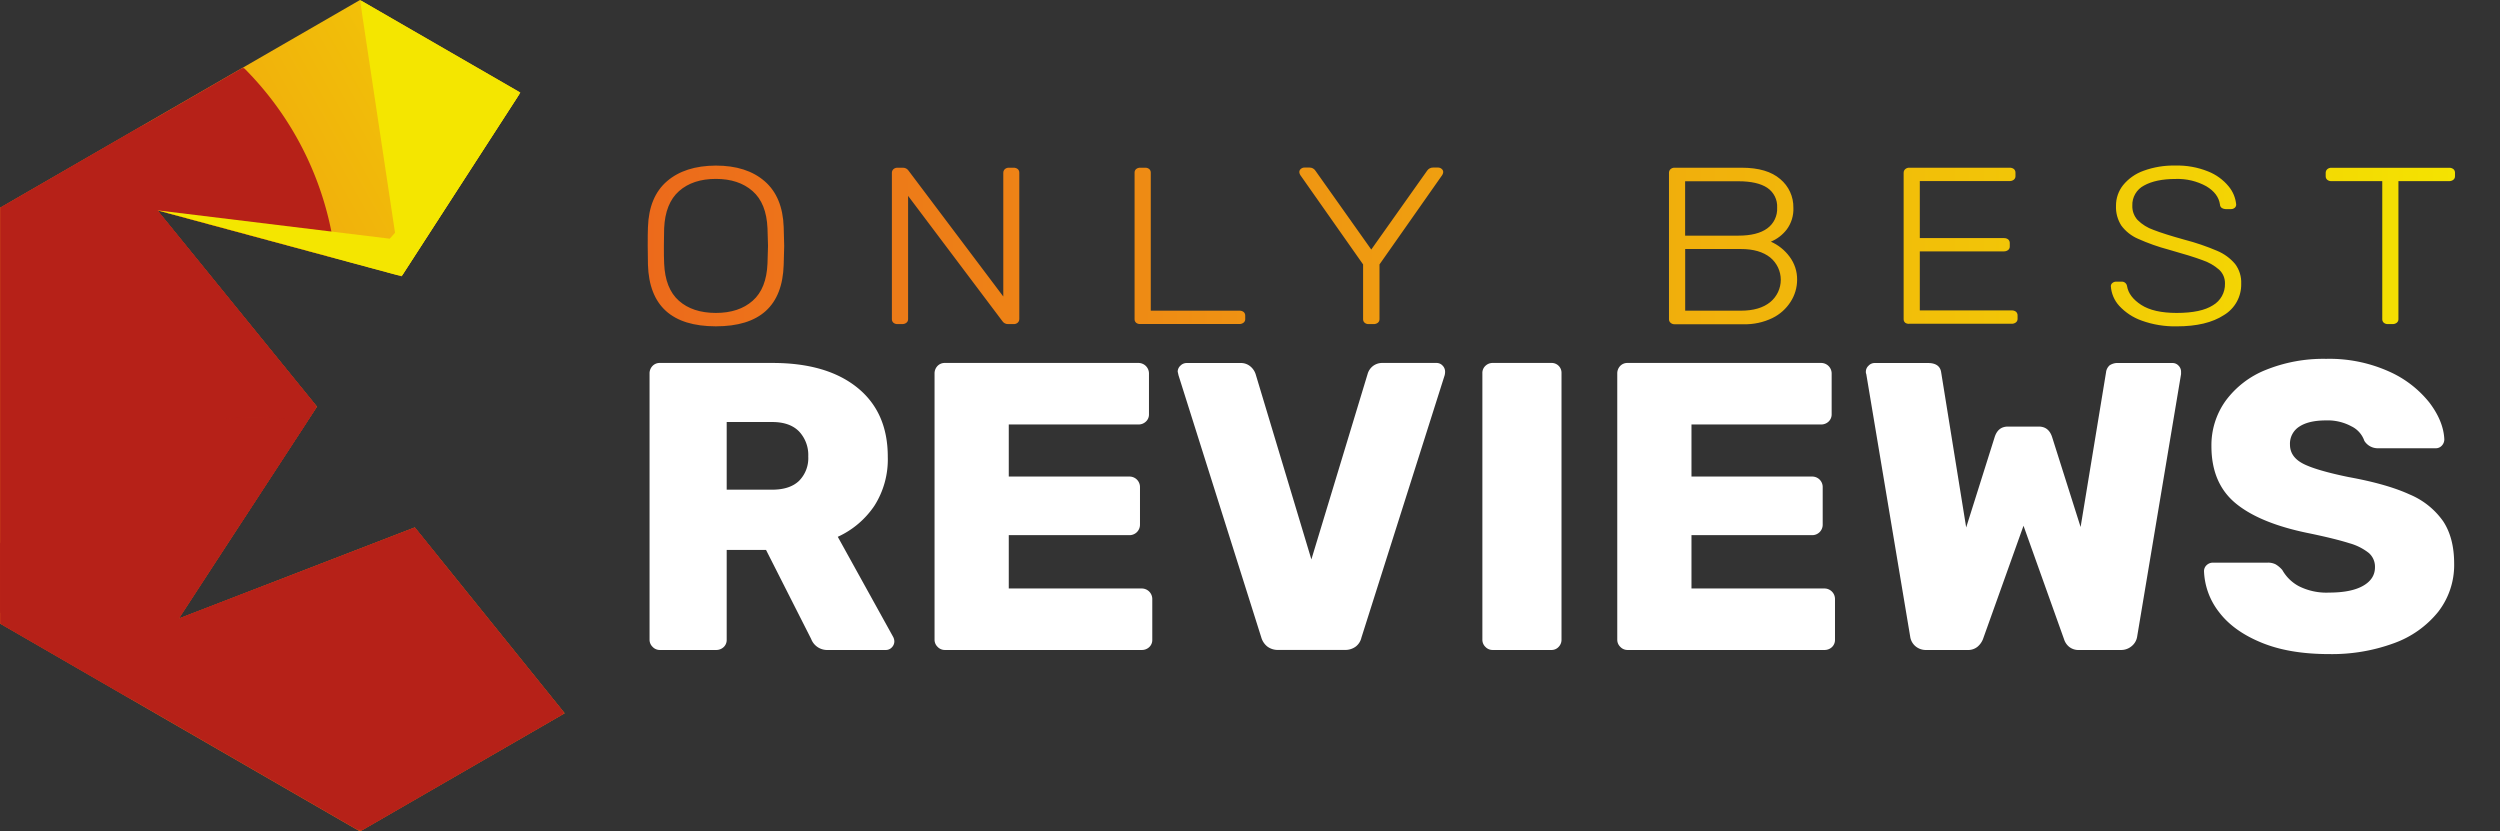 <svg xmlns="http://www.w3.org/2000/svg" xmlns:xlink="http://www.w3.org/1999/xlink" viewBox="0 0 762.29 253.51"><rect x="0" y="0" width="762.29" height="253.51" fill="#333333" stroke="none"/><defs><style>.cls-1{fill:url(#linear-gradient);}.cls-2{fill:url(#linear-gradient-2);}.cls-3{fill:url(#linear-gradient-3);}.cls-4{fill:url(#linear-gradient-4);}.cls-5{fill:url(#linear-gradient-5);}.cls-6{fill:url(#linear-gradient-6);}.cls-7{fill:url(#linear-gradient-7);}.cls-8{fill:url(#linear-gradient-8);}.cls-9{fill:url(#linear-gradient-9);}.cls-10,.cls-11{fill:none;}.cls-11{clip-rule:evenodd;}.cls-12{fill:#fff;}.cls-13{clip-path:url(#clip-path);}.cls-14{fill:url(#linear-gradient-10);}.cls-15{clip-path:url(#clip-path-2);}.cls-16{fill:url(#linear-gradient-11);}.cls-17{mask:url(#mask);}.cls-18{fill:#b62118;}.cls-18,.cls-24{fill-rule:evenodd;}.cls-19{mask:url(#mask-2);}.cls-20{mask:url(#mask-3);}.cls-21{mask:url(#mask-4);}.cls-22{mask:url(#mask-5);}.cls-23{mask:url(#mask-6);}.cls-24{fill:#f4e600;}.cls-25{mask:url(#mask-7);}.cls-26{mask:url(#mask-8);}.cls-27{mask:url(#mask-9);}</style><linearGradient id="linear-gradient" x1="-1311.4" y1="-69.1" x2="-50.22" y2="611.79" gradientTransform="translate(200.57 -454.44)" gradientUnits="userSpaceOnUse"><stop offset="0" stop-color="#fff"/><stop offset="1"/></linearGradient><linearGradient id="linear-gradient-2" x1="-1315.77" y1="-61" x2="-54.6" y2="619.9" xlink:href="#linear-gradient"/><linearGradient id="linear-gradient-3" x1="119.54" y1="1389.53" x2="-155.96" y2="505.12" gradientTransform="translate(200.57 -447.82)" xlink:href="#linear-gradient"/><linearGradient id="linear-gradient-4" x1="89.49" y1="1402.97" x2="-186.03" y2="518.5" gradientTransform="translate(200.57 -451.84)" xlink:href="#linear-gradient"/><linearGradient id="linear-gradient-5" x1="153.82" y1="1375.45" x2="-121.59" y2="491.03" gradientTransform="translate(211.5 -447.82)" xlink:href="#linear-gradient"/><linearGradient id="linear-gradient-6" x1="250.9" y1="281.3" x2="-156.07" y2="560.92" gradientTransform="translate(211.5 -464.66)" xlink:href="#linear-gradient"/><linearGradient id="linear-gradient-7" x1="-150.27" y1="278.38" x2="-76.89" y2="647.29" gradientTransform="translate(205.35 -464.66)" xlink:href="#linear-gradient"/><linearGradient id="linear-gradient-8" x1="215.23" y1="347.02" x2="-228.11" y2="615.78" gradientTransform="translate(205.35 -459.87)" xlink:href="#linear-gradient"/><linearGradient id="linear-gradient-9" x1="-59.29" y1="425.72" x2="-130.95" y2="701.82" gradientTransform="translate(206 -454.28)" xlink:href="#linear-gradient"/><clipPath id="clip-path"><path class="cls-10" d="M197.57,80.7c0-1.36-.07-3.27-.07-5.72s0-4.36.07-5.72q.31-9.27,5.8-14t14.9-4.77q9.4,0,14.89,4.77t5.8,14c.1,2.72.15,4.63.15,5.72s-.05,3-.15,5.72q-.56,18.81-20.69,18.8T197.57,80.7Zm31.94,11q4.2-3.7,4.51-11.34c.1-2.72.16-4.52.16-5.38s-.06-2.66-.16-5.38q-.32-7.63-4.55-11.34t-11.2-3.71q-7,0-11.21,3.71T202.51,69.6c0,1.36-.08,3.16-.08,5.38s0,4,.08,5.38Q202.83,88,207,91.7t11.25,3.72Q225.32,95.42,229.51,91.7Zm42.91,6.71a1.37,1.37,0,0,1-.47-1.09V52.71a1.5,1.5,0,0,1,.47-1.13,1.81,1.81,0,0,1,1.26-.44h1.64A2,2,0,0,1,277,52l28.92,38.41V52.71a1.5,1.5,0,0,1,.47-1.13,1.79,1.79,0,0,1,1.26-.44H309a2,2,0,0,1,1.33.41,1.46,1.46,0,0,1,.47,1.16V97.25a1.5,1.5,0,0,1-.47,1.13,1.76,1.76,0,0,1-1.25.44h-1.73a2,2,0,0,1-1.65-.82L276.89,59.72v37.6a1.32,1.32,0,0,1-.51,1.09,2,2,0,0,1-1.29.41h-1.41A1.84,1.84,0,0,1,272.42,98.41Zm74,0a1.37,1.37,0,0,1-.47-1.09V52.64a1.39,1.39,0,0,1,.47-1.09,1.87,1.87,0,0,1,1.26-.41h1.48a1.85,1.85,0,0,1,1.26.41,1.39,1.39,0,0,1,.47,1.09V94.73h27a2,2,0,0,1,1.33.41,1.45,1.45,0,0,1,.47,1.16v1a1.32,1.32,0,0,1-.51,1.09,2,2,0,0,1-1.29.41H347.67A1.82,1.82,0,0,1,346.41,98.41Zm69.68,0a1.34,1.34,0,0,1-.47-1.09V80.63L396.49,53.39a1.92,1.92,0,0,1-.31-.89,1.24,1.24,0,0,1,.47-1,1.63,1.63,0,0,1,1.1-.41h1.57a2.11,2.11,0,0,1,1.8,1l17,24,17-24a2.13,2.13,0,0,1,1.81-1h1.56a1.63,1.63,0,0,1,1.1.41,1.21,1.21,0,0,1,.47,1,1.92,1.92,0,0,1-.31.89L420.63,80.63V97.32a1.33,1.33,0,0,1-.5,1.09,2,2,0,0,1-1.3.41h-1.49A1.8,1.8,0,0,1,416.09,98.41Zm93.27,0a1.34,1.34,0,0,1-.47-1.09V52.71a1.47,1.47,0,0,1,.47-1.13,1.76,1.76,0,0,1,1.25-.44h20.46q7.75,0,11.75,3.47a11.07,11.07,0,0,1,4,8.72,10.37,10.37,0,0,1-2,6.61,11.87,11.87,0,0,1-4.86,3.75,14.35,14.35,0,0,1,5.69,4.56,11.45,11.45,0,0,1,2.31,7.08A12.41,12.41,0,0,1,546,92a13.73,13.73,0,0,1-5.61,5,19.11,19.11,0,0,1-8.77,1.87h-21A1.8,1.8,0,0,1,509.36,98.41Zm20.69-26.56q5.79,0,8.82-2.22a7.33,7.33,0,0,0,3-6.3,6.83,6.83,0,0,0-3-6.06q-3-2-8.82-2H513.82V71.85Zm.78,22.88c3.82,0,6.79-.87,8.94-2.62a8.8,8.8,0,0,0,0-13.59c-2.15-1.72-5.12-2.59-8.94-2.59h-17v18.8Zm50.09,3.68a1.35,1.35,0,0,1-.48-1.09V52.71a1.47,1.47,0,0,1,.48-1.13,1.76,1.76,0,0,1,1.25-.44h30.57a2,2,0,0,1,1.33.41,1.46,1.46,0,0,1,.47,1.16v1a1.33,1.33,0,0,1-.51,1.09,2,2,0,0,1-1.29.41H585.38V72.6H611a2,2,0,0,1,1.34.41,1.44,1.44,0,0,1,.47,1.15v1a1.31,1.31,0,0,1-.51,1.08,2,2,0,0,1-1.3.41H585.38v18h28a2,2,0,0,1,1.34.41,1.48,1.48,0,0,1,.47,1.16v1a1.32,1.32,0,0,1-.51,1.09,2,2,0,0,1-1.3.41H582.17A1.8,1.8,0,0,1,580.92,98.41Zm72.14-.64a17,17,0,0,1-6.9-4.53,9.84,9.84,0,0,1-2.54-6,1.21,1.21,0,0,1,.47-.95,1.72,1.72,0,0,1,1.17-.41h1.57a1.6,1.6,0,0,1,1.73,1.36q.54,3.27,4.31,5.72t10.81,2.46q7.46,0,11.09-2.35a7.42,7.42,0,0,0,3.65-6.58,5.58,5.58,0,0,0-1.77-4.25,14.93,14.93,0,0,0-5.13-2.93q-3.37-1.26-10.19-3.17a61.42,61.42,0,0,1-9.44-3.34,12.52,12.52,0,0,1-5.06-4,10.41,10.41,0,0,1-1.64-6.06,10,10,0,0,1,2.15-6.27,14.21,14.21,0,0,1,6.23-4.39,26.53,26.53,0,0,1,9.72-1.6,24.91,24.91,0,0,1,10,1.8,15.49,15.49,0,0,1,6.27,4.57,10.11,10.11,0,0,1,2.28,5.55,1.29,1.29,0,0,1-.43.95,1.73,1.73,0,0,1-1.22.41h-1.57a2.24,2.24,0,0,1-1.09-.3,1.27,1.27,0,0,1-.63-1.06q-.47-3.41-4.19-5.62a18.08,18.08,0,0,0-9.37-2.21q-6,0-9.6,2a6.63,6.63,0,0,0-3.57,6.13,6.21,6.21,0,0,0,1.61,4.39,12.87,12.87,0,0,0,4.82,3q3.21,1.26,9.48,3a71.07,71.07,0,0,1,10,3.41,14.44,14.44,0,0,1,5.44,4,9.31,9.31,0,0,1,1.85,6,10.84,10.84,0,0,1-5.26,9.57q-5.25,3.45-14.42,3.44A29.7,29.7,0,0,1,653.06,97.77Zm73.79.64a1.37,1.37,0,0,1-.47-1.09V55.23H710.87a1.87,1.87,0,0,1-1.26-.41,1.39,1.39,0,0,1-.47-1.09v-1a1.5,1.5,0,0,1,.47-1.13,1.79,1.79,0,0,1,1.26-.44h35.89a2,2,0,0,1,1.33.41,1.44,1.44,0,0,1,.48,1.16v1a1.33,1.33,0,0,1-.51,1.09,2,2,0,0,1-1.3.41H731.32V97.32a1.32,1.32,0,0,1-.51,1.09,2,2,0,0,1-1.29.41h-1.41A1.84,1.84,0,0,1,726.85,98.41Z"/></clipPath><linearGradient id="linear-gradient-10" x1="188.14" y1="73.01" x2="762.29" y2="73.01" gradientUnits="userSpaceOnUse"><stop offset="0" stop-color="#ec681c"/><stop offset="1" stop-color="#f4e600"/></linearGradient><clipPath id="clip-path-2"><polygon class="cls-11" points="0 63.37 0 126.75 0 190.12 54.89 221.82 109.77 253.5 164.65 221.82 172.16 217.48 126.47 160.83 54.49 188.62 96.63 123.99 47.97 64.13 122.45 84.24 158.66 28.23 109.77 0 54.89 31.69 0 63.37"/></clipPath><linearGradient id="linear-gradient-11" x1="-52.89" y1="204.29" x2="247.95" y2="36.43" xlink:href="#linear-gradient-10"/><mask id="mask" x="0" y="20.54" width="102.28" height="166.5" maskUnits="userSpaceOnUse"><rect class="cls-1" y="20.54" width="102.28" height="166.5"/></mask><mask id="mask-2" x="0" y="38.18" width="96.18" height="148.86" maskUnits="userSpaceOnUse"><rect class="cls-2" y="38.18" width="96.18" height="148.86"/></mask><mask id="mask-3" x="0" y="127.32" width="172.16" height="126.18" maskUnits="userSpaceOnUse"><rect class="cls-3" y="127.32" width="172.16" height="126.18"/></mask><mask id="mask-4" x="0" y="127.32" width="93.6" height="85.77" maskUnits="userSpaceOnUse"><rect class="cls-4" y="127.32" width="93.6" height="85.77"/></mask><mask id="mask-5" x="109.77" y="160.83" width="62.39" height="92.67" maskUnits="userSpaceOnUse"><rect class="cls-5" x="109.77" y="160.83" width="62.39" height="92.67"/></mask><mask id="mask-6" x="109.77" y="0" width="48.89" height="84.24" maskUnits="userSpaceOnUse"><rect class="cls-6" x="109.77" width="48.89" height="84.24"/></mask><mask id="mask-7" x="47.97" y="28.23" width="110.7" height="56.01" maskUnits="userSpaceOnUse"><rect class="cls-7" x="47.97" y="28.23" width="110.7" height="56.01"/></mask><mask id="mask-8" x="47.97" y="64.13" width="48.66" height="68.31" maskUnits="userSpaceOnUse"><rect class="cls-8" x="47.97" y="64.13" width="48.66" height="68.31"/></mask><mask id="mask-9" x="54.49" y="160.83" width="78.91" height="27.79" maskUnits="userSpaceOnUse"><rect class="cls-9" x="54.49" y="160.83" width="78.91" height="27.79"/></mask></defs><g id="Calque_2" data-name="Calque 2"><g id="Calque_1-2" data-name="Calque 1"><path class="cls-12" d="M199,197.25a3,3,0,0,1-.94-2.18V113.92a3.25,3.25,0,0,1,.88-2.31,3,3,0,0,1,2.25-.94h34.38q16.5,0,25.82,7.51t9.31,21.12a26.29,26.29,0,0,1-4.06,14.88,26.88,26.88,0,0,1-11.19,9.5l16.88,30.51a3.11,3.11,0,0,1,.37,1.38,2.61,2.61,0,0,1-.75,1.81,2.44,2.44,0,0,1-1.87.81H252.46a5.22,5.22,0,0,1-5.13-3.37l-13.75-27.13h-12v27.38a2.94,2.94,0,0,1-.94,2.25,3.27,3.27,0,0,1-2.31.87H201.2A3,3,0,0,1,199,197.25Zm36.45-47.94q5.37,0,8.19-2.69a9.81,9.81,0,0,0,2.81-7.44,10.47,10.47,0,0,0-2.81-7.63q-2.82-2.87-8.19-2.87H221.58v20.63Z"/><path class="cls-12" d="M285.9,197.25a3,3,0,0,1-.94-2.18V113.92a3.29,3.29,0,0,1,.88-2.31,3,3,0,0,1,2.25-.94h59a3.21,3.21,0,0,1,3.25,3.25V126.3a2.91,2.91,0,0,1-.94,2.25,3.22,3.22,0,0,1-2.31.88H307.59v15.88h36.76a3.19,3.19,0,0,1,3.25,3.25v11.37a3.19,3.19,0,0,1-3.25,3.25H307.59v16.26H348.1a3.21,3.21,0,0,1,3.25,3.25v12.38a2.94,2.94,0,0,1-.94,2.25,3.25,3.25,0,0,1-2.31.87h-60A3,3,0,0,1,285.9,197.25Z"/><path class="cls-12" d="M386.42,197.13a5.48,5.48,0,0,1-1.81-2.69l-25.26-80-.25-1.12a2.47,2.47,0,0,1,.82-1.81,2.66,2.66,0,0,1,1.94-.82h16.37a4.45,4.45,0,0,1,3.07,1.07,5.11,5.11,0,0,1,1.56,2.31l17,56.51L417,114.05a4.69,4.69,0,0,1,1.56-2.38,4.64,4.64,0,0,1,3.07-1H438a2.47,2.47,0,0,1,1.88.82,2.59,2.59,0,0,1,.75,1.81,4.25,4.25,0,0,1-.13,1.12l-25.38,80a4.78,4.78,0,0,1-1.68,2.69,5.31,5.31,0,0,1-3.44,1.06H389.86A5.29,5.29,0,0,1,386.42,197.13Z"/><path class="cls-12" d="M452.93,197.25a3,3,0,0,1-.93-2.18V113.8a2.94,2.94,0,0,1,.93-2.25,3.14,3.14,0,0,1,2.19-.88H473a3,3,0,0,1,3.13,3.13v81.27a3.1,3.1,0,0,1-.88,2.18,2.91,2.91,0,0,1-2.25.94H455.12A3,3,0,0,1,452.93,197.25Z"/><path class="cls-12" d="M494.07,197.25a3,3,0,0,1-.94-2.18V113.92a3.29,3.29,0,0,1,.87-2.31,3,3,0,0,1,2.25-.94h59a3.21,3.21,0,0,1,3.25,3.25V126.3a3,3,0,0,1-.94,2.25,3.25,3.25,0,0,1-2.31.88H515.76v15.88h36.75a3.19,3.19,0,0,1,3.26,3.25v11.37a3.19,3.19,0,0,1-3.26,3.25H515.76v16.26h40.51a3.21,3.21,0,0,1,3.25,3.25v12.38a3,3,0,0,1-.94,2.25,3.29,3.29,0,0,1-2.31.87h-60A3,3,0,0,1,494.07,197.25Z"/><path class="cls-12" d="M584,197a4.69,4.69,0,0,1-1.56-2.93l-13.38-80a1.65,1.65,0,0,1-.13-.75,2.47,2.47,0,0,1,.82-1.81,2.51,2.51,0,0,1,1.81-.82H587.9c2.41,0,3.75,1,4,2.88l7.62,47.26,8.63-27.38c.67-2.25,2-3.38,4.13-3.38h9.37q3.12,0,4.13,3.38l8.63,27.25,7.75-47.13a3.35,3.35,0,0,1,1.12-2.19,4.43,4.43,0,0,1,2.75-.69h16.38a2.47,2.47,0,0,1,1.88.82,2.59,2.59,0,0,1,.75,1.81v.75l-13.38,80A4.64,4.64,0,0,1,650,197a4.94,4.94,0,0,1-3.37,1.19H634a4.54,4.54,0,0,1-3.13-1,4.82,4.82,0,0,1-1.5-2.25L617,160.31l-12.38,34.63a5.85,5.85,0,0,1-1.63,2.25,4.52,4.52,0,0,1-3.12,1H587.4A4.88,4.88,0,0,1,584,197Z"/><path class="cls-12" d="M689.54,195.94q-8.5-3.49-12.88-9.25a21.51,21.51,0,0,1-4.62-12.5,2.46,2.46,0,0,1,.81-1.88,2.76,2.76,0,0,1,1.94-.75h16.62a5.18,5.18,0,0,1,2.44.5,8.21,8.21,0,0,1,2.07,1.75,12.55,12.55,0,0,0,5.06,4.94,18.7,18.7,0,0,0,9.19,1.94q6.75,0,10.38-2.07t3.62-5.68a5.56,5.56,0,0,0-1.87-4.32,16.76,16.76,0,0,0-6-3q-4.12-1.31-11.87-2.94-15.13-3-22.63-9.12t-7.5-17.51a23.2,23.2,0,0,1,4.31-13.81,28.1,28.1,0,0,1,12.25-9.44,46.82,46.82,0,0,1,18.44-3.38,44.26,44.26,0,0,1,19.07,3.82,32.66,32.66,0,0,1,12.38,9.5q4.31,5.69,4.56,11.19a2.76,2.76,0,0,1-.75,1.94,2.44,2.44,0,0,1-1.88.81h-17.5a4.82,4.82,0,0,1-4.25-2.25A7.71,7.71,0,0,0,717,130a15.19,15.19,0,0,0-7.75-1.81q-5.25,0-8.12,1.87a6.16,6.16,0,0,0-2.88,5.5q0,3.63,3.75,5.69t14,4.19q11.76,2.13,18.7,5.31A23.62,23.62,0,0,1,745,159q3.3,5.06,3.31,12.81a23.25,23.25,0,0,1-4.87,14.75,30.59,30.59,0,0,1-13.51,9.57,54.77,54.77,0,0,1-19.75,3.31Q698,199.44,689.54,195.94Z"/><g class="cls-13"><rect class="cls-14" x="188.14" y="38.67" width="574.14" height="68.69"/></g><g class="cls-15"><rect class="cls-16" width="172.16" height="253.51"/></g><g class="cls-17"><path class="cls-18" d="M0,63.37V186.89q2.7.15,5.43.15a97.16,97.16,0,0,0,68.34-28l22.85-35v0L48,64.13l54.31,14.66A97.13,97.13,0,0,0,74.19,20.54L54.89,31.69Z"/></g><g class="cls-19"><path class="cls-18" d="M0,63.37V186.89q2.7.15,5.43.15a97.16,97.16,0,0,0,68.34-28l22.41-34.37c0-.42,0-.85,0-1.27L48,64.13l33.48,9a97.87,97.87,0,0,0-37.82-35Z"/></g><g class="cls-20"><path class="cls-18" d="M0,165.74v24.38l54.89,31.7,54.88,31.69,54.88-31.69,7.51-4.34-45.69-56.65-72,27.79,39.11-60A97.48,97.48,0,0,0,0,165.74"/></g><g class="cls-21"><path class="cls-18" d="M0,165.74v24.38l39.78,23a97.76,97.76,0,0,0,40-34.22l-25.24,9.75,39.11-60A97.48,97.48,0,0,0,0,165.74"/></g><g class="cls-22"><polygon class="cls-18" points="109.77 253.5 164.65 221.82 172.16 217.48 126.47 160.83 109.77 253.5"/></g><g class="cls-23"><polygon class="cls-24" points="122.45 84.24 158.66 28.23 109.77 0 122.45 84.24"/></g><g class="cls-25"><polygon class="cls-24" points="47.97 64.13 122.45 84.24 158.66 28.23 118.84 72.78 47.97 64.13"/></g><g class="cls-26"><polygon class="cls-18" points="91.13 132.44 96.63 123.99 47.97 64.13 91.13 132.44"/></g><g class="cls-27"><polygon class="cls-18" points="133.4 169.42 126.47 160.83 54.49 188.62 133.4 169.42"/></g></g></g></svg>